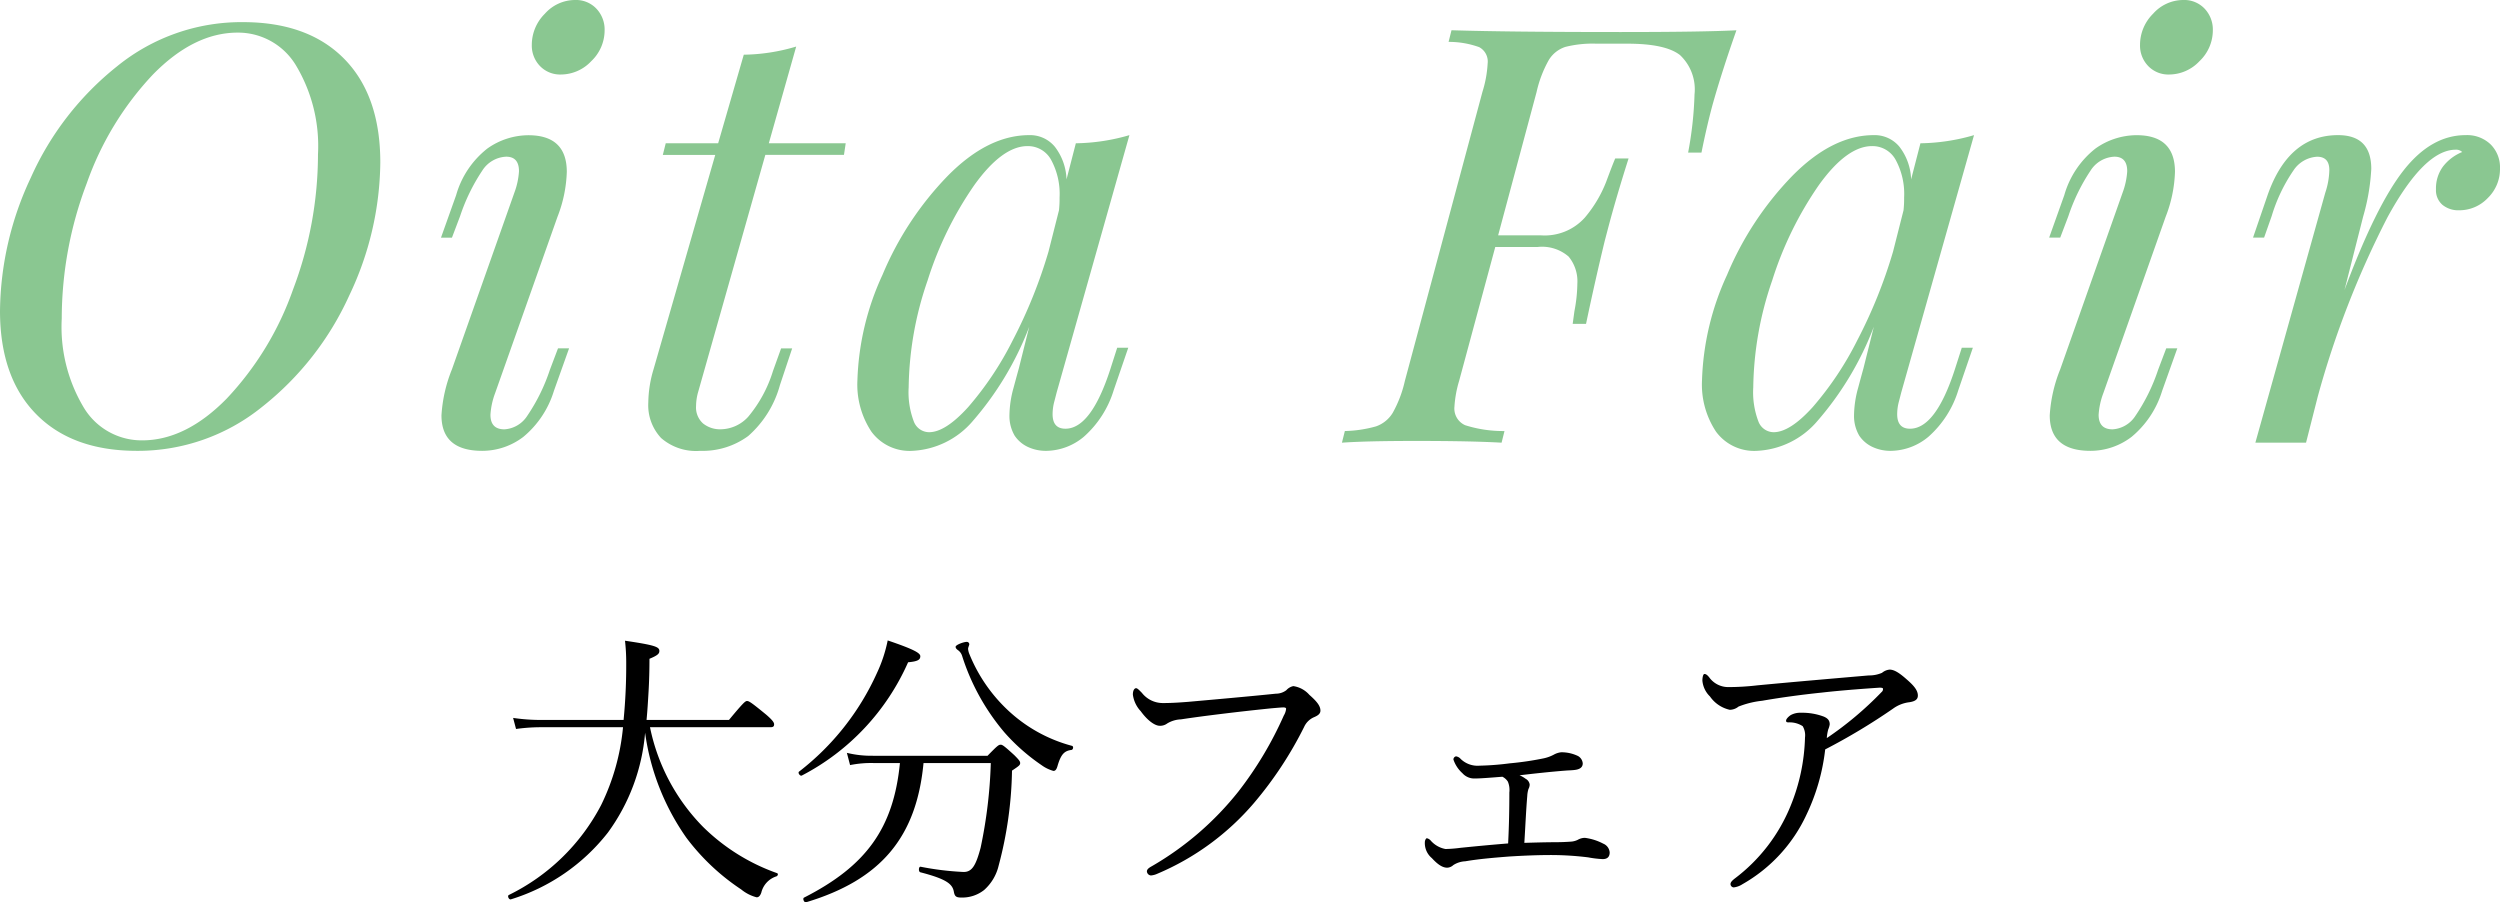 <svg xmlns="http://www.w3.org/2000/svg" width="206.016" height="74.356" viewBox="0 0 206.016 74.356">
  <g id="グループ_835" data-name="グループ 835" transform="translate(-538.96 -955.52)">
    <path id="パス_483" data-name="パス 483" d="M-101.04-10.848A26.3,26.3,0,0,1-98.5-21.84a24.479,24.479,0,0,1,7.128-9.192,16.245,16.245,0,0,1,10.344-3.624q5.376,0,8.352,3.024t2.976,8.544A25.94,25.94,0,0,1-72.264-12.12,24.639,24.639,0,0,1-79.44-2.952,16.276,16.276,0,0,1-89.76.672q-5.328,0-8.3-3.024T-101.04-10.848Zm19.584-22.944q-3.6,0-6.984,3.456a25.305,25.305,0,0,0-5.448,8.952,31.516,31.516,0,0,0-2.064,11.16A12.921,12.921,0,0,0-94.128-2.88a5.563,5.563,0,0,0,4.8,2.688q3.6,0,6.984-3.456A25.305,25.305,0,0,0-76.9-12.6a31.516,31.516,0,0,0,2.064-11.16A12.921,12.921,0,0,0-76.656-31.1,5.563,5.563,0,0,0-81.456-33.792Zm24.24,1.008a3.613,3.613,0,0,1,1.08-2.568,3.335,3.335,0,0,1,2.472-1.128,2.315,2.315,0,0,1,1.776.72,2.5,2.5,0,0,1,.672,1.776,3.5,3.5,0,0,1-1.1,2.544,3.445,3.445,0,0,1-2.5,1.1,2.3,2.3,0,0,1-1.728-.7A2.421,2.421,0,0,1-57.216-32.784Zm-1.44,12.192a6.125,6.125,0,0,0,.384-1.776q0-1.2-1.056-1.2A2.456,2.456,0,0,0-61.3-22.416a15.592,15.592,0,0,0-1.824,3.744l-.672,1.776H-64.7l1.248-3.5a7.479,7.479,0,0,1,2.568-3.84,5.885,5.885,0,0,1,3.384-1.1q3.168,0,3.168,3.024a11.049,11.049,0,0,1-.768,3.7L-60.24-4.08A6.125,6.125,0,0,0-60.624-2.3q0,1.2,1.152,1.2a2.413,2.413,0,0,0,1.872-1.1A15.226,15.226,0,0,0-55.728-6l.672-1.776h.912l-1.248,3.5A7.923,7.923,0,0,1-57.912-.48,5.58,5.58,0,0,1-61.3.672q-3.36,0-3.36-2.928a12.03,12.03,0,0,1,.864-3.792ZM-43.536-4.08a4.382,4.382,0,0,0-.144,1.056,1.767,1.767,0,0,0,.576,1.44,2.247,2.247,0,0,0,1.488.48,3.119,3.119,0,0,0,2.232-1.032A10.807,10.807,0,0,0-37.344-5.9l.672-1.872h.912l-1.008,3.024a8.593,8.593,0,0,1-2.616,4.2A6.347,6.347,0,0,1-43.344.672,4.375,4.375,0,0,1-46.56-.384a3.957,3.957,0,0,1-1.056-2.928,9.874,9.874,0,0,1,.432-2.736L-42.1-23.712h-4.32l.24-.96h4.32l2.112-7.3a15.694,15.694,0,0,0,4.32-.672l-2.256,7.968h6.336l-.144.96h-6.48Zm34.56-3.744h.912l-1.2,3.5A8.389,8.389,0,0,1-11.712-.5,4.907,4.907,0,0,1-14.784.672,3.5,3.5,0,0,1-16.368.336a2.677,2.677,0,0,1-1.056-.912,3.2,3.2,0,0,1-.432-1.68,8.762,8.762,0,0,1,.336-2.256q.336-1.248.432-1.584l.864-3.456a25.888,25.888,0,0,1-4.68,7.8A6.967,6.967,0,0,1-25.872.672a3.9,3.9,0,0,1-3.36-1.584,7.029,7.029,0,0,1-1.152-4.224,22.281,22.281,0,0,1,2.064-8.688,26.238,26.238,0,0,1,5.376-8.16q3.312-3.36,6.72-3.36a2.643,2.643,0,0,1,2.112.96,4.649,4.649,0,0,1,.96,2.688l.768-2.976a16.453,16.453,0,0,0,4.416-.672l-6,21.216q-.048.192-.192.744A4.1,4.1,0,0,0-14.3-2.352q0,1.2,1.056,1.2,2.112,0,3.7-4.9Zm-15.5,6.96q1.344,0,3.216-2.064a26.565,26.565,0,0,0,3.672-5.5,40.464,40.464,0,0,0,2.952-7.32l.864-3.408a9,9,0,0,0,.048-1.056,5.878,5.878,0,0,0-.7-3.1,2.172,2.172,0,0,0-1.944-1.128q-2.064,0-4.368,3.192A29.121,29.121,0,0,0-24.6-13.368,27.909,27.909,0,0,0-26.16-4.56a6.771,6.771,0,0,0,.432,2.832A1.353,1.353,0,0,0-24.48-.864ZM32.5-33.84q6.72,0,9.552-.144-1.2,3.408-1.968,6.144-.48,1.776-.912,3.936h-1.1a30.261,30.261,0,0,0,.528-4.8,3.877,3.877,0,0,0-1.2-3.24q-1.2-.936-4.32-.936H30.528a9.215,9.215,0,0,0-2.568.264,2.5,2.5,0,0,0-1.368,1.08,9.663,9.663,0,0,0-1.008,2.64L22.416-17.088h3.5a4.442,4.442,0,0,0,3.648-1.464A10.4,10.4,0,0,0,31.32-21.5q.552-1.488.744-1.92h1.1q-1.008,3.168-1.68,5.712l-.288,1.1q-.768,3.168-1.536,6.816h-1.1l.144-1.056a12.617,12.617,0,0,0,.24-2.256,3.2,3.2,0,0,0-.72-2.232,3.338,3.338,0,0,0-2.544-.792h-3.5L19.2-5.088a9.262,9.262,0,0,0-.384,2.112A1.5,1.5,0,0,0,19.7-1.44a10.314,10.314,0,0,0,3.24.48L22.7,0q-2.5-.144-7.056-.144-4.08,0-6.1.144l.24-.96a10.256,10.256,0,0,0,2.568-.384,2.621,2.621,0,0,0,1.368-1.1,9.663,9.663,0,0,0,1.008-2.64L21.12-28.9a9.475,9.475,0,0,0,.432-2.352,1.343,1.343,0,0,0-.7-1.344,7.375,7.375,0,0,0-2.52-.432l.24-.96Q23.28-33.84,32.5-33.84ZM60.624-7.824h.912l-1.2,3.5A8.389,8.389,0,0,1,57.888-.5,4.907,4.907,0,0,1,54.816.672,3.5,3.5,0,0,1,53.232.336a2.677,2.677,0,0,1-1.056-.912,3.2,3.2,0,0,1-.432-1.68,8.762,8.762,0,0,1,.336-2.256q.336-1.248.432-1.584l.864-3.456a25.888,25.888,0,0,1-4.68,7.8A6.967,6.967,0,0,1,43.728.672a3.9,3.9,0,0,1-3.36-1.584,7.029,7.029,0,0,1-1.152-4.224,22.281,22.281,0,0,1,2.064-8.688,26.239,26.239,0,0,1,5.376-8.16q3.312-3.36,6.72-3.36a2.643,2.643,0,0,1,2.112.96,4.649,4.649,0,0,1,.96,2.688l.768-2.976a16.453,16.453,0,0,0,4.416-.672l-6,21.216q-.048.192-.192.744A4.1,4.1,0,0,0,55.3-2.352q0,1.2,1.056,1.2,2.112,0,3.7-4.9ZM45.12-.864q1.344,0,3.216-2.064a26.565,26.565,0,0,0,3.672-5.5,40.464,40.464,0,0,0,2.952-7.32l.864-3.408a9,9,0,0,0,.048-1.056,5.878,5.878,0,0,0-.7-3.1,2.172,2.172,0,0,0-1.944-1.128q-2.064,0-4.368,3.192A29.121,29.121,0,0,0,45-13.368,27.909,27.909,0,0,0,43.44-4.56a6.771,6.771,0,0,0,.432,2.832A1.353,1.353,0,0,0,45.12-.864Zm30.192-31.92a3.613,3.613,0,0,1,1.08-2.568,3.335,3.335,0,0,1,2.472-1.128,2.315,2.315,0,0,1,1.776.72,2.5,2.5,0,0,1,.672,1.776,3.5,3.5,0,0,1-1.1,2.544,3.445,3.445,0,0,1-2.5,1.1,2.3,2.3,0,0,1-1.728-.7A2.421,2.421,0,0,1,75.312-32.784Zm-1.44,12.192a6.125,6.125,0,0,0,.384-1.776q0-1.2-1.056-1.2a2.456,2.456,0,0,0-1.968,1.152,15.592,15.592,0,0,0-1.824,3.744L68.736-16.9h-.912l1.248-3.5a7.479,7.479,0,0,1,2.568-3.84,5.885,5.885,0,0,1,3.384-1.1q3.168,0,3.168,3.024a11.049,11.049,0,0,1-.768,3.7L72.288-4.08A6.125,6.125,0,0,0,71.9-2.3q0,1.2,1.152,1.2a2.413,2.413,0,0,0,1.872-1.1A15.226,15.226,0,0,0,76.8-6l.672-1.776h.912l-1.248,3.5A7.923,7.923,0,0,1,74.616-.48,5.58,5.58,0,0,1,71.232.672q-3.36,0-3.36-2.928a12.03,12.03,0,0,1,.864-3.792Zm28.272-4.752a2.789,2.789,0,0,1,2.064.768,2.665,2.665,0,0,1,.768,1.968,3.333,3.333,0,0,1-1.008,2.448,3.224,3.224,0,0,1-2.352,1.008,2.055,2.055,0,0,1-1.392-.456A1.591,1.591,0,0,1,99.7-20.88a3.031,3.031,0,0,1,.576-1.872,3.8,3.8,0,0,1,1.584-1.2.714.714,0,0,0-.528-.192q-2.592,0-5.64,5.592a76.3,76.3,0,0,0-5.736,14.76L88.992,0H84.816l5.76-20.592a6.272,6.272,0,0,0,.336-1.872q0-1.1-1.008-1.1A2.5,2.5,0,0,0,87.96-22.44a13.546,13.546,0,0,0-1.8,3.768L85.536-16.9h-.912l1.2-3.5q1.728-4.944,5.808-4.944,2.736,0,2.736,2.784a17.183,17.183,0,0,1-.672,3.936L92.16-12.576q2.592-6.96,4.872-9.864T102.144-25.344Z" transform="translate(640 992)" fill="#8ac791"/>
    <path id="パス_484" data-name="パス 484" d="M-37.56-12.552c.24,0,.312-.072.312-.24,0-.144-.12-.336-.648-.792-1.2-.984-1.416-1.128-1.584-1.128-.144,0-.312.144-1.488,1.56H-47.76c.072-.744.12-1.536.168-2.376s.072-1.728.072-2.664c.7-.288.816-.432.816-.648,0-.336-.384-.48-2.832-.84a15.678,15.678,0,0,1,.1,1.752,46.793,46.793,0,0,1-.216,4.776H-56.5a15.4,15.4,0,0,1-2.256-.168l.24.912a14.963,14.963,0,0,1,1.992-.144H-49.7a18.415,18.415,0,0,1-1.8,6.408,17,17,0,0,1-7.608,7.416c-.144.072,0,.408.168.36a16.188,16.188,0,0,0,7.992-5.5A16.189,16.189,0,0,0-47.88-12.1a19.685,19.685,0,0,0,3.408,8.664A18.221,18.221,0,0,0-39.96.816a3.3,3.3,0,0,0,1.272.648c.168,0,.288-.12.384-.384A1.866,1.866,0,0,1-37.056-.264c.12-.048.168-.216.048-.264a16.527,16.527,0,0,1-6.1-3.816,16.362,16.362,0,0,1-4.368-8.208ZM-19.392-9.6a39.066,39.066,0,0,1-.84,6.984c-.384,1.44-.7,1.992-1.392,1.992a23.713,23.713,0,0,1-3.552-.432c-.168-.024-.192.408-.024.456,2.136.552,2.64.96,2.76,1.584.072.432.216.5.648.5A2.914,2.914,0,0,0-19.944.864a3.885,3.885,0,0,0,1.2-2.016,32.181,32.181,0,0,0,1.1-7.824c.576-.384.672-.456.672-.624,0-.144-.1-.264-.48-.648-.84-.768-.984-.864-1.128-.864-.168,0-.288.1-1.08.912h-9.456a8.572,8.572,0,0,1-2.136-.24l.264,1.008A8.748,8.748,0,0,1-29.04-9.6h2.16c-.528,5.352-2.76,8.472-7.9,11.088-.144.072,0,.432.168.384C-28.464.024-25.512-3.48-24.936-9.6Zm5.16.648c.168,0,.264-.12.36-.48.264-.864.528-1.176,1.128-1.248.144-.024.192-.288.048-.336a12.349,12.349,0,0,1-5.04-2.712,13.061,13.061,0,0,1-3.408-4.824,1.426,1.426,0,0,1-.12-.456c0-.12.1-.312.1-.384a.2.2,0,0,0-.216-.192c-.24,0-.912.24-.912.408q0,.144.216.288a.913.913,0,0,1,.312.432,18.284,18.284,0,0,0,3.5,6.336,16.226,16.226,0,0,0,3.048,2.688A3.046,3.046,0,0,0-14.232-8.952Zm-20.736.384a19.279,19.279,0,0,0,8.76-9.336c.816-.072,1.008-.216,1.008-.5,0-.264-.552-.576-2.688-1.3a11.736,11.736,0,0,1-.888,2.688A21.358,21.358,0,0,1-35.184-8.9C-35.328-8.808-35.112-8.5-34.968-8.568ZM-6.192-.336A1.587,1.587,0,0,0-5.664-.48,21.433,21.433,0,0,0,2.3-6.312a31.084,31.084,0,0,0,4.128-6.264,1.591,1.591,0,0,1,.792-.792c.288-.12.552-.264.552-.552,0-.408-.336-.792-.912-1.3a2.176,2.176,0,0,0-1.32-.72,1.04,1.04,0,0,0-.576.336,1.421,1.421,0,0,1-.864.288c-2.352.24-4.8.456-7.224.672-.912.072-1.512.1-2.088.1a2.186,2.186,0,0,1-1.728-.84c-.192-.192-.36-.384-.48-.384-.1,0-.264.12-.264.528a2.461,2.461,0,0,0,.648,1.368c.576.792,1.176,1.2,1.56,1.2a.965.965,0,0,0,.624-.192A2.359,2.359,0,0,1-3.72-13.2c1.872-.288,5.088-.672,7.464-.912.552-.048.84-.072.96-.072.144,0,.24.024.24.12a1.369,1.369,0,0,1-.192.552A29.974,29.974,0,0,1,1.008-7.248,25.2,25.2,0,0,1-6.12-1.1c-.264.144-.408.264-.408.432A.361.361,0,0,0-6.192-.336ZM24.576-3.024c.1-1.656.144-2.712.24-3.864a2.336,2.336,0,0,1,.1-.576.8.8,0,0,0,.1-.36.626.626,0,0,0-.336-.48,2.34,2.34,0,0,0-.5-.288c1.224-.144,2.544-.288,3.768-.384.312-.024.624-.024.888-.072s.552-.168.552-.528a.767.767,0,0,0-.384-.6,3.133,3.133,0,0,0-1.392-.312,1.582,1.582,0,0,0-.6.192,3.158,3.158,0,0,1-.864.312,24.915,24.915,0,0,1-2.784.408,22.49,22.49,0,0,1-2.472.192,2,2,0,0,1-1.56-.552.632.632,0,0,0-.384-.216.263.263,0,0,0-.216.264,2.653,2.653,0,0,0,.744,1.128,1.3,1.3,0,0,0,1.032.432c.408,0,1.056-.048,2.256-.144a1.094,1.094,0,0,1,.456.408,1.8,1.8,0,0,1,.12.888c0,1.368-.024,2.688-.1,4.2-1.488.12-2.712.24-3.912.36a10.885,10.885,0,0,1-1.248.1,2.122,2.122,0,0,1-1.2-.672.607.607,0,0,0-.336-.216c-.072,0-.168.168-.168.336a1.611,1.611,0,0,0,.576,1.3c.528.576.912.792,1.272.792a.8.8,0,0,0,.5-.216,1.982,1.982,0,0,1,.984-.312C20.856-1.7,22.08-1.8,23.352-1.9c1.176-.072,2.328-.12,3.456-.12a25.275,25.275,0,0,1,3.024.192,8.471,8.471,0,0,0,1.2.144c.336,0,.576-.144.576-.552a.85.85,0,0,0-.528-.72,4.448,4.448,0,0,0-1.512-.48,1.193,1.193,0,0,0-.6.168,1.531,1.531,0,0,1-.552.144c-.336.024-.768.048-1.392.048C26.208-3.072,25.464-3.048,24.576-3.024Zm24.792-7.7a51.137,51.137,0,0,0,5.592-3.36,2.868,2.868,0,0,1,1.344-.528c.456-.072.7-.216.7-.552,0-.456-.384-.864-.936-1.344-.624-.552-1.032-.792-1.392-.792a1.13,1.13,0,0,0-.624.264,2.658,2.658,0,0,1-1.1.216c-3.048.264-6.12.528-9.168.816a20.508,20.508,0,0,1-2.424.144,1.931,1.931,0,0,1-1.56-.816c-.12-.144-.24-.264-.384-.264-.1,0-.168.264-.168.552a2.063,2.063,0,0,0,.624,1.3,2.7,2.7,0,0,0,1.632,1.1,1.158,1.158,0,0,0,.72-.264,7.376,7.376,0,0,1,1.944-.48c1.512-.264,3.24-.5,4.9-.672,1.9-.216,4.08-.36,4.776-.408.192,0,.288.024.288.1a.31.31,0,0,1-.12.264,28.238,28.238,0,0,1-4.512,3.792,3.685,3.685,0,0,1,.12-.72,1.536,1.536,0,0,0,.12-.408c0-.312-.144-.5-.5-.648a5.066,5.066,0,0,0-1.872-.312,1.61,1.61,0,0,0-.84.192c-.216.144-.384.336-.384.456,0,.144.1.144.24.144a1.978,1.978,0,0,1,1.128.312,1.469,1.469,0,0,1,.192.936,15.9,15.9,0,0,1-1.2,5.664A14.142,14.142,0,0,1,41.9-.072c-.24.192-.336.312-.336.456a.284.284,0,0,0,.264.264,1.66,1.66,0,0,0,.72-.264,12.733,12.733,0,0,0,5.28-5.736A16.832,16.832,0,0,0,49.368-10.728Z" transform="translate(640 1028)"/>
  </g>
</svg>
